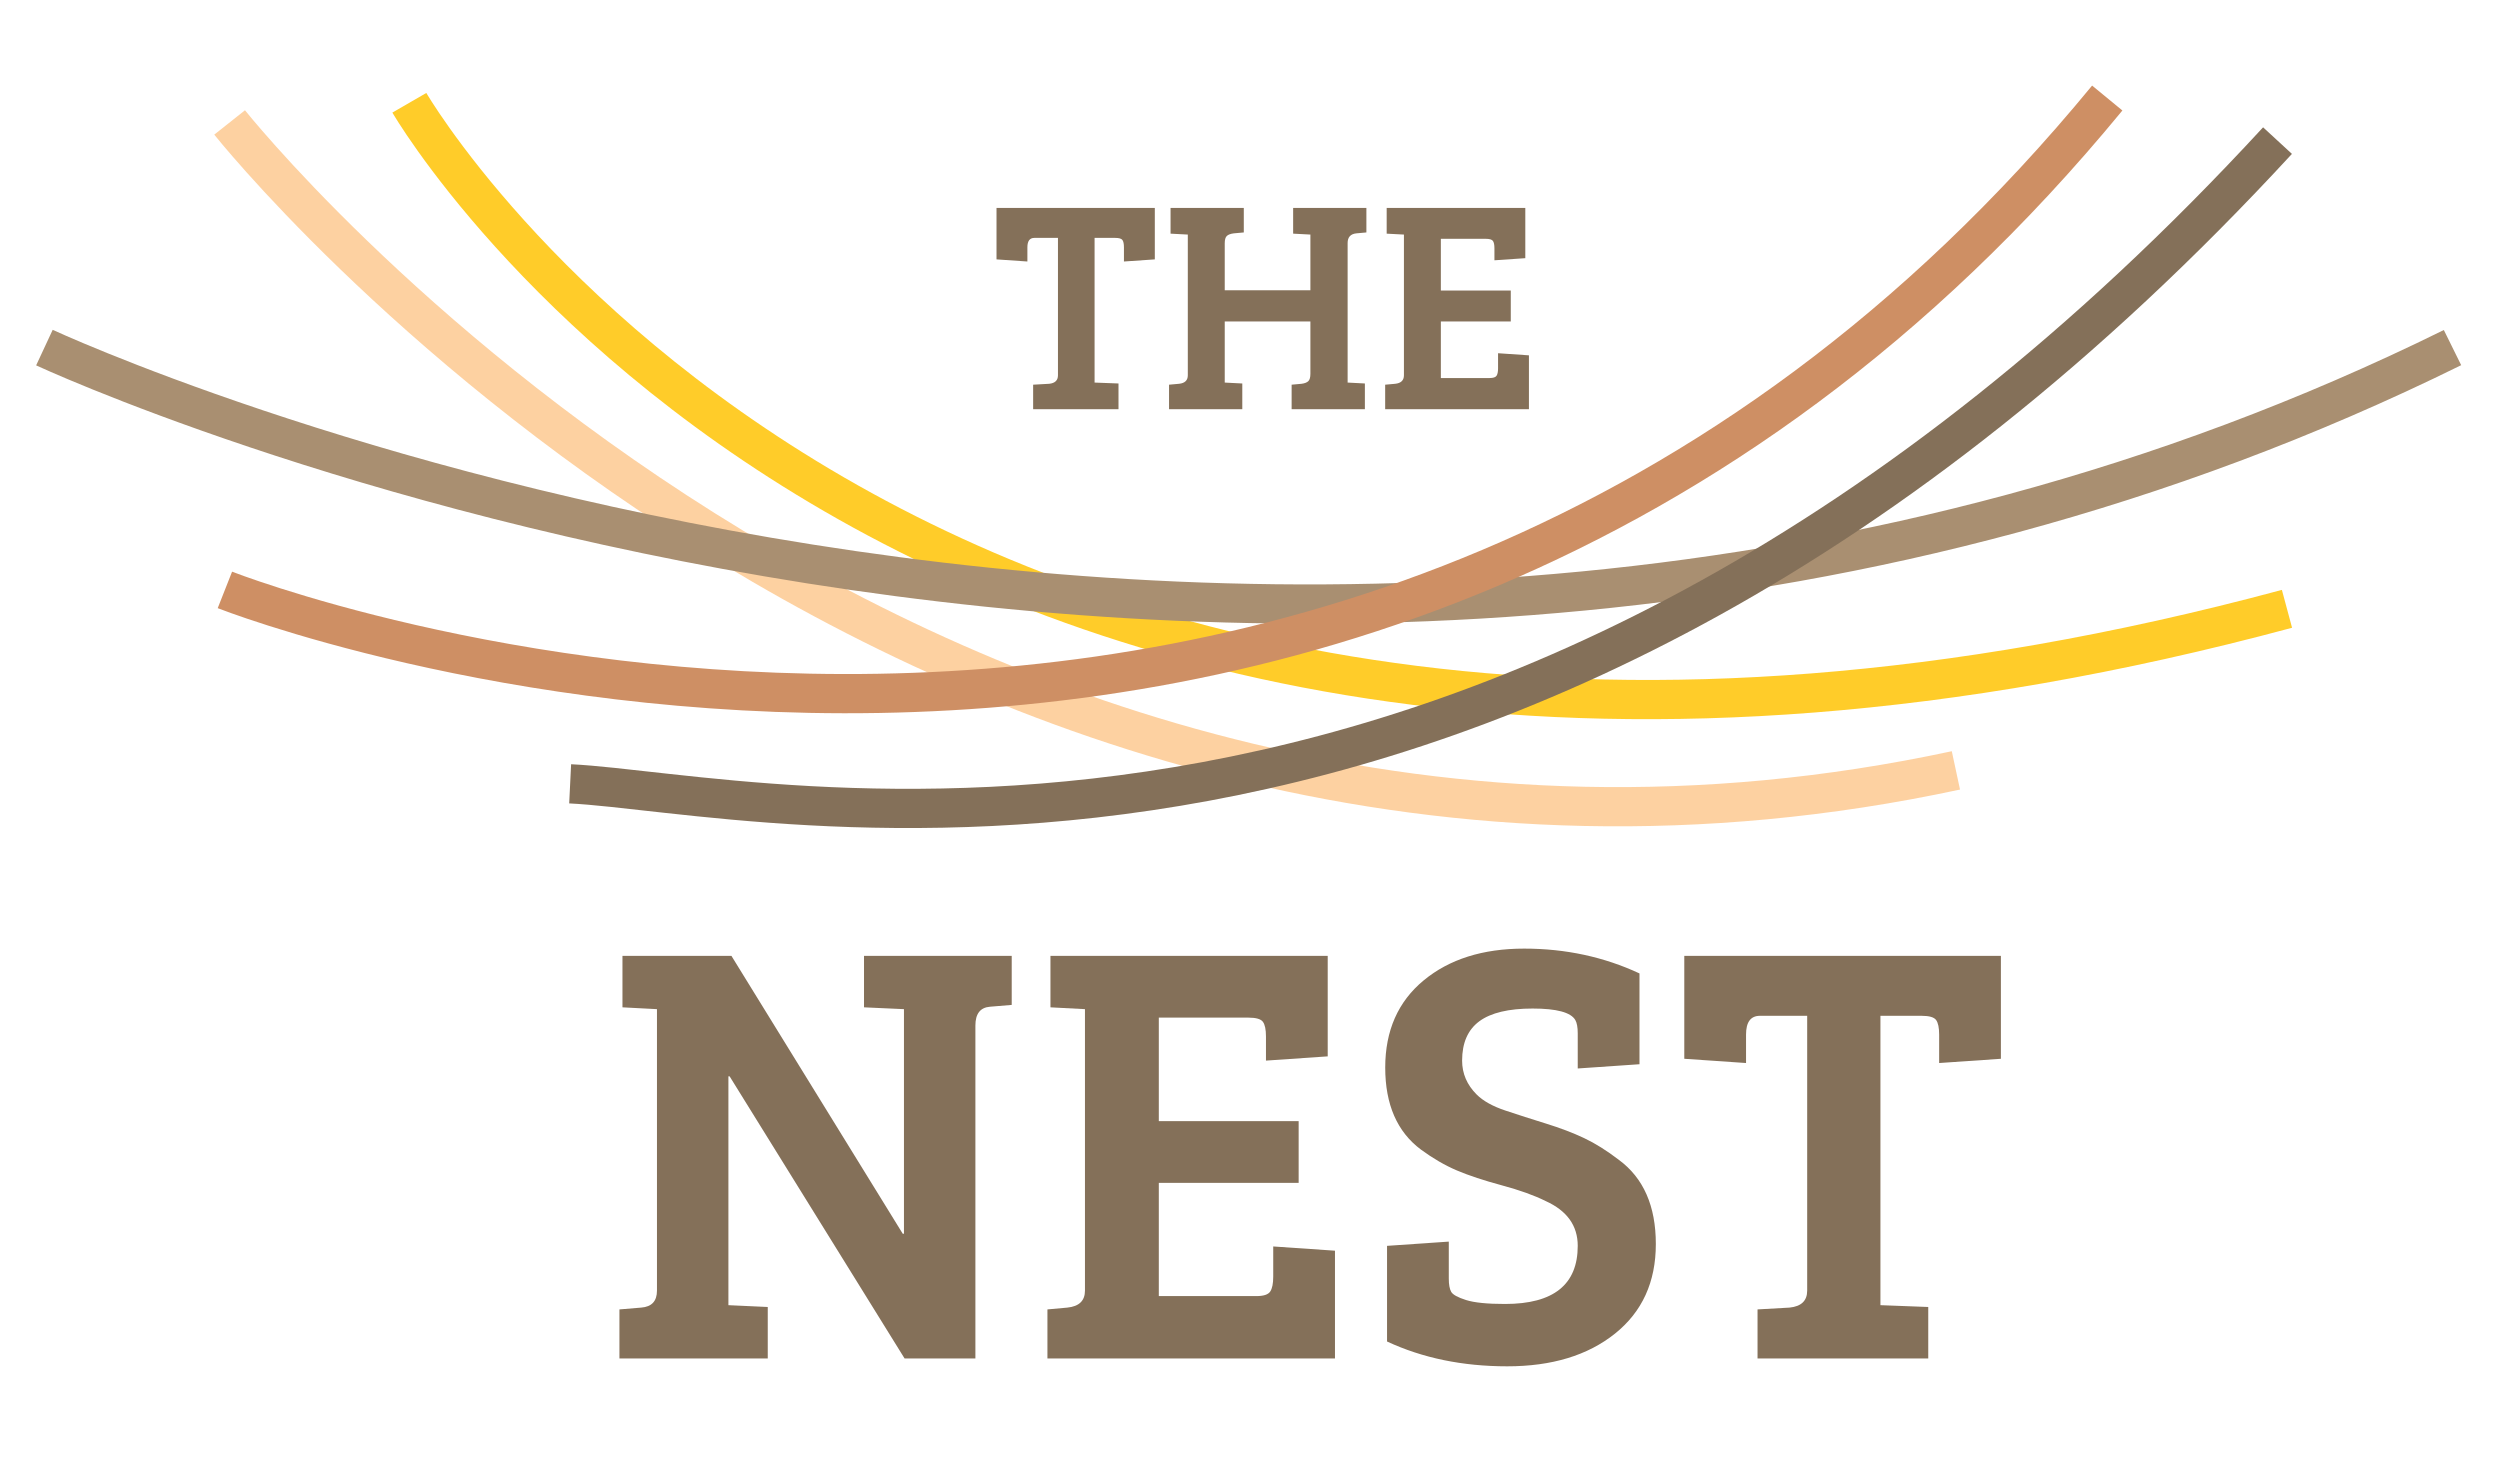 <?xml version="1.0" encoding="UTF-8"?>
<!DOCTYPE svg PUBLIC "-//W3C//DTD SVG 1.1//EN" "http://www.w3.org/Graphics/SVG/1.1/DTD/svg11.dtd">
<!-- Creator: CorelDRAW 2018 (64-Bit) -->
<svg xmlns="http://www.w3.org/2000/svg" xml:space="preserve" width="215.9mm" height="127mm" version="1.1" style="shape-rendering:geometricPrecision; text-rendering:geometricPrecision; image-rendering:optimizeQuality; fill-rule:evenodd; clip-rule:evenodd"
viewBox="0 0 21590 12700"
 xmlns:xlink="http://www.w3.org/1999/xlink">
 <defs>
  <style type="text/css">
   <![CDATA[
    .str1 {stroke:#FDD1A1;stroke-width:338.66;stroke-miterlimit:22.926}
    .str2 {stroke:#A98F71;stroke-width:338.66;stroke-miterlimit:22.926}
    .str4 {stroke:#847059;stroke-width:338.66;stroke-miterlimit:22.926}
    .str0 {stroke:#FFCC29;stroke-width:338.66;stroke-miterlimit:22.926}
    .str3 {stroke:#CE8F64;stroke-width:338.66;stroke-miterlimit:22.926}
    .fil0 {fill:none}
    .fil1 {fill:#847059;fill-rule:nonzero}
   ]]>
  </style>
 </defs>
 <g id="Layer_x0020_1">
  <path class="fil0 str0" d="M3535.11 887.51c0,0 4370.38,7556.18 16215.19,4370.33"/>
  <path class="fil0 str1" d="M1983.05 1057.45c0,0 5963.32,7515.36 14908.16,5595.66"/>
  <path class="fil0 str2" d="M383.58 3001.86c0,0 10697.53,4982.99 20796.26,0"/>
  <path class="fil0 str3" d="M1942.18 5094.45c0,0 9639.2,3798.59 16256,-4247.75"/>
  <path class="fil0 str4" d="M4923.83 6769.07c1674.63,81.7 8046.34,1715.5 14744.77,-5554.78"/>
  <path class="fil1" d="M5349.42 11731.56l0 -423.47 188.21 -15.68c90.61,-6.97 135.92,-55.77 135.92,-146.39l0 -2431.03 -297.99 -15.68 0 -444.38 941.04 0 1479.53 2399.66 10.46 0 0 -1939.6 -345.05 -15.68 0 -444.38 1275.63 0 0 423.47 -188.21 15.68c-83.64,6.97 -125.47,60.99 -125.47,162.07l0 2875.41 -611.68 0 -1510.89 -2436.26 -10.46 0 0 1976.19 339.82 15.69 0 444.38 -1280.86 0z"/>
  <path id="1" class="fil1" d="M11528.93 11731.56l-2483.31 0 0 -423.47 172.53 -15.68c101.07,-10.46 151.61,-59.25 151.61,-146.39l0 -2431.03 -298 -15.68 0 -444.38 2394.44 0 0 867.85 -533.26 36.59 0 -209.12c0,-59.25 -8.72,-101.07 -26.14,-125.47 -17.43,-24.4 -59.25,-36.6 -125.47,-36.6l-773.75 0 0 894 1207.67 0 0 533.25 -1207.67 0 0 977.64 841.71 0c62.74,0 102.82,-13.07 120.24,-39.21 17.43,-26.14 26.14,-68.83 26.14,-128.08l0 -261.4 533.26 36.59 0 930.59z"/>
  <path id="2" class="fil1" d="M12998 11261.04c418.24,0 627.37,-167.3 627.37,-501.89 0,-174.27 -92.37,-303.23 -277.09,-386.88 -97.59,-48.79 -223.93,-94.1 -379.03,-135.92 -155.1,-41.83 -284.06,-84.52 -386.87,-128.09 -102.82,-43.57 -206.51,-103.69 -311.07,-180.37 -205.64,-153.35 -308.46,-389.48 -308.46,-708.39 0,-318.91 110.66,-569.86 331.98,-752.84 221.32,-182.98 510.61,-274.47 867.86,-274.47 357.24,0 689.22,71.45 995.93,214.35l0 784.2 -533.25 36.6 0 -303.23c0,-52.28 -6.98,-90.62 -20.92,-115.01 -38.34,-66.22 -161.19,-99.34 -368.57,-99.34 -207.38,0 -360.74,36.6 -460.07,109.79 -99.33,73.2 -149,186.47 -149,339.82 0,111.54 41.83,209.12 125.48,292.77 55.76,55.77 138.54,101.95 248.33,138.55 109.79,36.59 226.54,74.06 350.27,112.4 123.73,38.34 233.52,80.16 329.37,125.47 95.85,45.31 196.05,108.05 300.61,188.21 212.61,156.84 318.91,399.07 318.91,726.69 0,327.63 -117.63,585.54 -352.89,773.75 -235.26,188.21 -545.46,282.31 -930.59,282.31 -385.13,0 -731.05,-71.45 -1037.76,-214.34l0 -826.03 533.26 -36.6 0 318.91c0,52.28 6.97,90.62 20.91,115.02 13.94,24.4 56.64,47.92 128.09,70.58 71.45,22.65 183.85,33.98 337.2,33.98z"/>
  <path id="3" class="fil1" d="M15606.79 11146.02l0 -2373.52 -407.79 0c-80.16,0 -120.24,54.02 -120.24,162.07l0 245.72 -533.26 -36.6 0 -888.76 2734.25 0 0 888.76 -533.25 36.6 0 -245.72c0,-59.25 -8.72,-101.08 -26.14,-125.47 -17.43,-24.4 -59.25,-36.6 -125.48,-36.6l-355.5 0 0 2498.99 413.01 15.69 0 444.38 -1474.3 0 0 -423.47 277.09 -15.68c101.07,-10.46 151.61,-59.25 151.61,-146.39z"/>
  <path class="fil1" d="M9136.56 3241.21l0 -1186.74 -203.89 0c-40.08,0 -60.12,27.01 -60.12,81.03l0 122.86 -266.62 -18.3 0 -444.37 1367.1 0 0 444.37 -266.62 18.3 0 -122.86c0,-29.62 -4.36,-50.54 -13.07,-62.73 -8.72,-12.2 -29.63,-18.3 -62.74,-18.3l-177.75 0 0 1249.47 206.51 7.84 0 222.19 -737.14 0 0 -211.73 138.54 -7.84c50.53,-5.23 75.8,-29.63 75.8,-73.19z"/>
  <path id="1" class="fil1" d="M11316.61 3228.14l0 -452.22 -739.75 0 0 528.02 151.61 7.84 0 222.19 -632.58 0 0 -211.73 86.26 -7.84c50.53,-5.23 75.8,-29.63 75.8,-73.19l0 -1215.49 -148.99 -7.85 0 -222.18 632.57 0 0 211.73 -86.26 7.84c-27.88,3.48 -47.92,10.89 -60.12,22.22 -12.2,11.33 -18.29,32.67 -18.29,64.04l0 405.16 739.75 0 0 -480.96 -149 -7.85 0 -222.18 632.58 0 0 211.73 -86.26 7.84c-50.54,5.23 -75.81,33.11 -75.81,83.65l0 1205.03 149 7.84 0 222.19 -632.58 0 0 -211.73 86.26 -7.84c26.14,-3.49 45.31,-10.89 57.51,-22.22 12.2,-11.33 18.3,-32.68 18.3,-64.04z"/>
  <path id="2" class="fil1" d="M13203.89 3533.97l-1241.64 0 0 -211.73 86.27 -7.84c50.53,-5.23 75.8,-29.63 75.8,-73.19l0 -1215.49 -149 -7.85 0 -222.18 1197.2 0 0 433.91 -266.63 18.3 0 -104.56c0,-29.62 -4.35,-50.53 -13.07,-62.73 -8.71,-12.2 -29.62,-18.3 -62.73,-18.3l-386.87 0 0 446.99 603.83 0 0 266.62 -603.83 0 0 488.81 420.85 0c31.37,0 51.41,-6.53 60.12,-19.6 8.72,-13.07 13.07,-34.42 13.07,-64.04l0 -130.7 266.63 18.3 0 465.28z"/>
 </g>
</svg>
